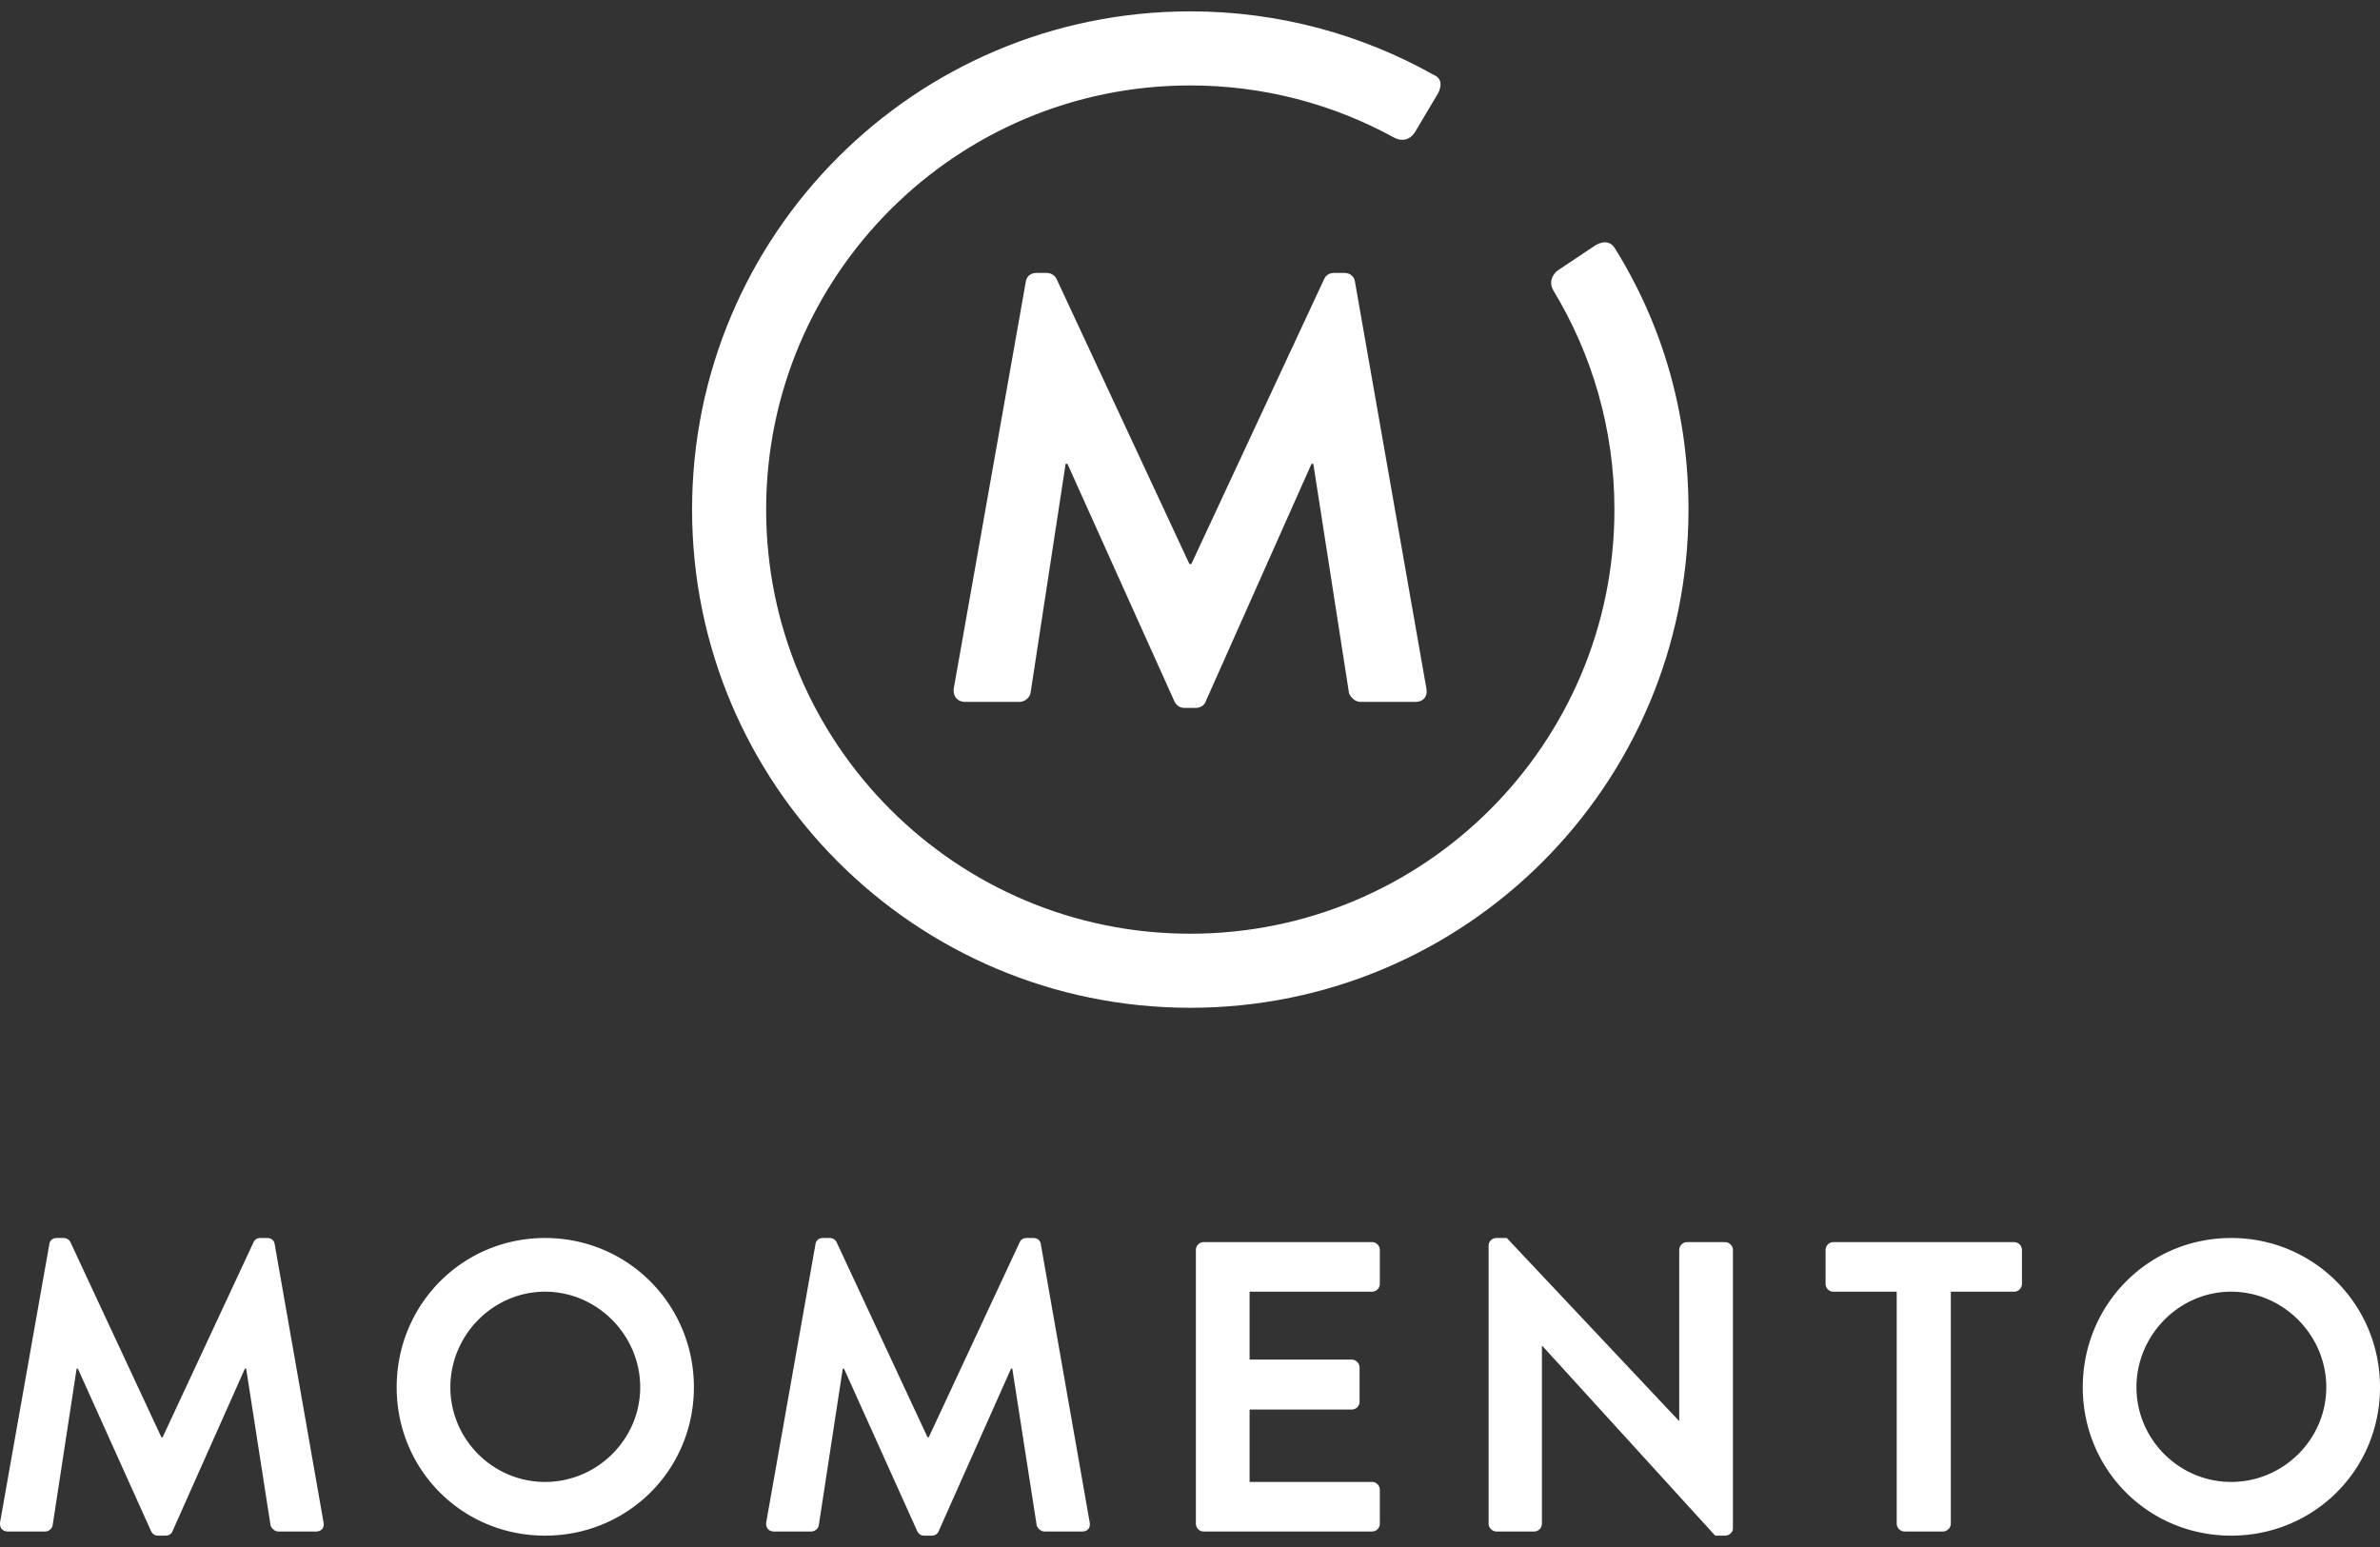 <svg xmlns="http://www.w3.org/2000/svg" width="800" height="520" viewBox="0 0 800 520"><rect x="0" y="0" width="800" height="520" fill="#333333" stroke="none"/><g fill="#fff"><path d="M481.813 25.106C457.642 11.562 429.776 3.82 400.095 3.82c-92.489 0-167.465 74.976-167.465 167.465S307.606 338.75 400.095 338.75 567.56 263.773 567.56 171.285c0-32.408-8.74-62.103-24.685-87.737-2.511-4.19-6.982-.838-6.982-.838l-12.37 8.26s-3.555 2.637-1.461 6.527c13.06 21.528 20.602 46.771 20.602 73.789 0 78.736-63.829 142.569-142.569 142.569-78.739 0-142.566-63.833-142.566-142.569S321.356 28.72 400.095 28.72c24.729 0 47.977 6.312 68.248 17.391 4.961 2.791 7.393-1.896 7.393-1.896l7.558-12.696c-.001-.001 2.864-4.692-1.481-6.413z"/><path d="M320.625 231.25c-.408 2.843 1.217 4.671 3.854 4.671h18.281c1.825 0 3.45-1.625 3.652-3.047l11.779-76.964h.61l35.942 79.807c.61 1.219 1.625 2.234 3.453 2.234h3.656c1.831 0 3.048-1.015 3.453-2.234l35.537-79.807h.607l11.981 76.964c.408 1.421 2.033 3.047 3.861 3.047h18.479c2.638 0 4.263-1.828 3.655-4.671L455.466 94.785c-.202-1.624-1.42-3.045-3.655-3.045h-3.251c-1.824 0-2.843.811-3.45 2.03l-44.679 95.851h-.607L355.147 93.77c-.61-1.219-1.828-2.03-3.453-2.03h-3.248c-2.235 0-3.453 1.421-3.655 3.045L320.625 231.25zM.042 511.595c-.277 1.948.835 3.197 2.641 3.197h12.51c1.25 0 2.362-1.11 2.501-2.087l8.061-52.661h.417l24.599 54.608c.417.835 1.111 1.527 2.364 1.527h2.501c1.25 0 2.084-.692 2.362-1.527l24.322-54.611h.417l8.2 52.667c.277.974 1.39 2.084 2.641 2.084h12.647c1.808 0 2.919-1.249 2.501-3.197l-16.399-93.377c-.139-1.11-.972-2.084-2.501-2.084h-2.225c-1.25 0-1.946.557-2.362 1.388L54.662 483.11h-.416L23.67 417.521c-.417-.832-1.25-1.388-2.363-1.388h-2.223c-1.529 0-2.362.974-2.501 2.084L.042 511.595zm133.291-45.296c0 27.802 22.082 49.881 49.884 49.881 27.805 0 50.026-22.079 50.026-49.881 0-27.809-22.221-50.166-50.026-50.166-27.802 0-49.884 22.357-49.884 50.166zm18.05 0c0-17.519 14.319-32.119 31.834-32.119 17.519 0 31.976 14.6 31.976 32.119 0 17.513-14.458 31.831-31.976 31.831-17.515 0-31.834-14.318-31.834-31.831zm106.187 45.296c-.278 1.948.835 3.197 2.641 3.197h12.507c1.252 0 2.365-1.11 2.504-2.087l8.061-52.661h.414l24.599 54.608c.42.835 1.116 1.527 2.365 1.527h2.501c1.252 0 2.083-.692 2.362-1.527l24.321-54.611h.417l8.2 52.667c.278.974 1.391 2.084 2.644 2.084h12.646c1.809 0 2.918-1.249 2.501-3.197l-16.399-93.377c-.139-1.11-.974-2.084-2.501-2.084h-2.227c-1.249 0-1.944.557-2.359 1.388l-30.579 65.588h-.417l-30.576-65.588c-.414-.832-1.249-1.388-2.362-1.388h-2.223c-1.527 0-2.362.974-2.501 2.084l-16.539 93.377zm144.407.559c0 1.388 1.11 2.637 2.641 2.637h56.55c1.527 0 2.641-1.249 2.641-2.637V500.77c0-1.388-1.113-2.641-2.641-2.641H420.03v-24.336h34.325c1.389 0 2.644-1.11 2.644-2.637V459.63c0-1.388-1.255-2.634-2.644-2.634H420.03V434.18h41.137c1.527 0 2.641-1.249 2.641-2.634v-11.384c0-1.392-1.113-2.641-2.641-2.641h-56.55c-1.53 0-2.641 1.249-2.641 2.641v91.992h.001zm98.395-.003c0 1.391 1.25 2.64 2.641 2.64h12.633c1.531 0 2.641-1.249 2.641-2.64v-59.753h.14l58.1 63.782h3.33c1.392 0 2.64-1.11 2.64-2.498v-93.517c0-1.391-1.248-2.644-2.64-2.644h-12.77c-1.53 0-2.641 1.252-2.641 2.644v57.388h-.139l-57.821-61.42h-3.473c-1.391 0-2.641 1.11-2.641 2.501v93.517zm137.175 0c0 1.391 1.249 2.64 2.638 2.64h12.914c1.392 0 2.641-1.249 2.641-2.64V434.18H677a2.636 2.636 0 0 0 2.644-2.634v-11.384a2.637 2.637 0 0 0-2.644-2.641h-60.72c-1.527 0-2.637 1.249-2.637 2.641v11.384c0 1.385 1.109 2.634 2.637 2.634h21.267v77.971zm62.542-45.852c0 27.802 22.082 49.881 49.885 49.881 27.802 0 50.026-22.079 50.026-49.881 0-27.809-22.225-50.166-50.026-50.166-27.803 0-49.885 22.357-49.885 50.166zm18.047 0c0-17.519 14.322-32.119 31.838-32.119s31.973 14.6 31.973 32.119c0 17.513-14.457 31.831-31.973 31.831s-31.838-14.318-31.838-31.831z"/></g></svg>